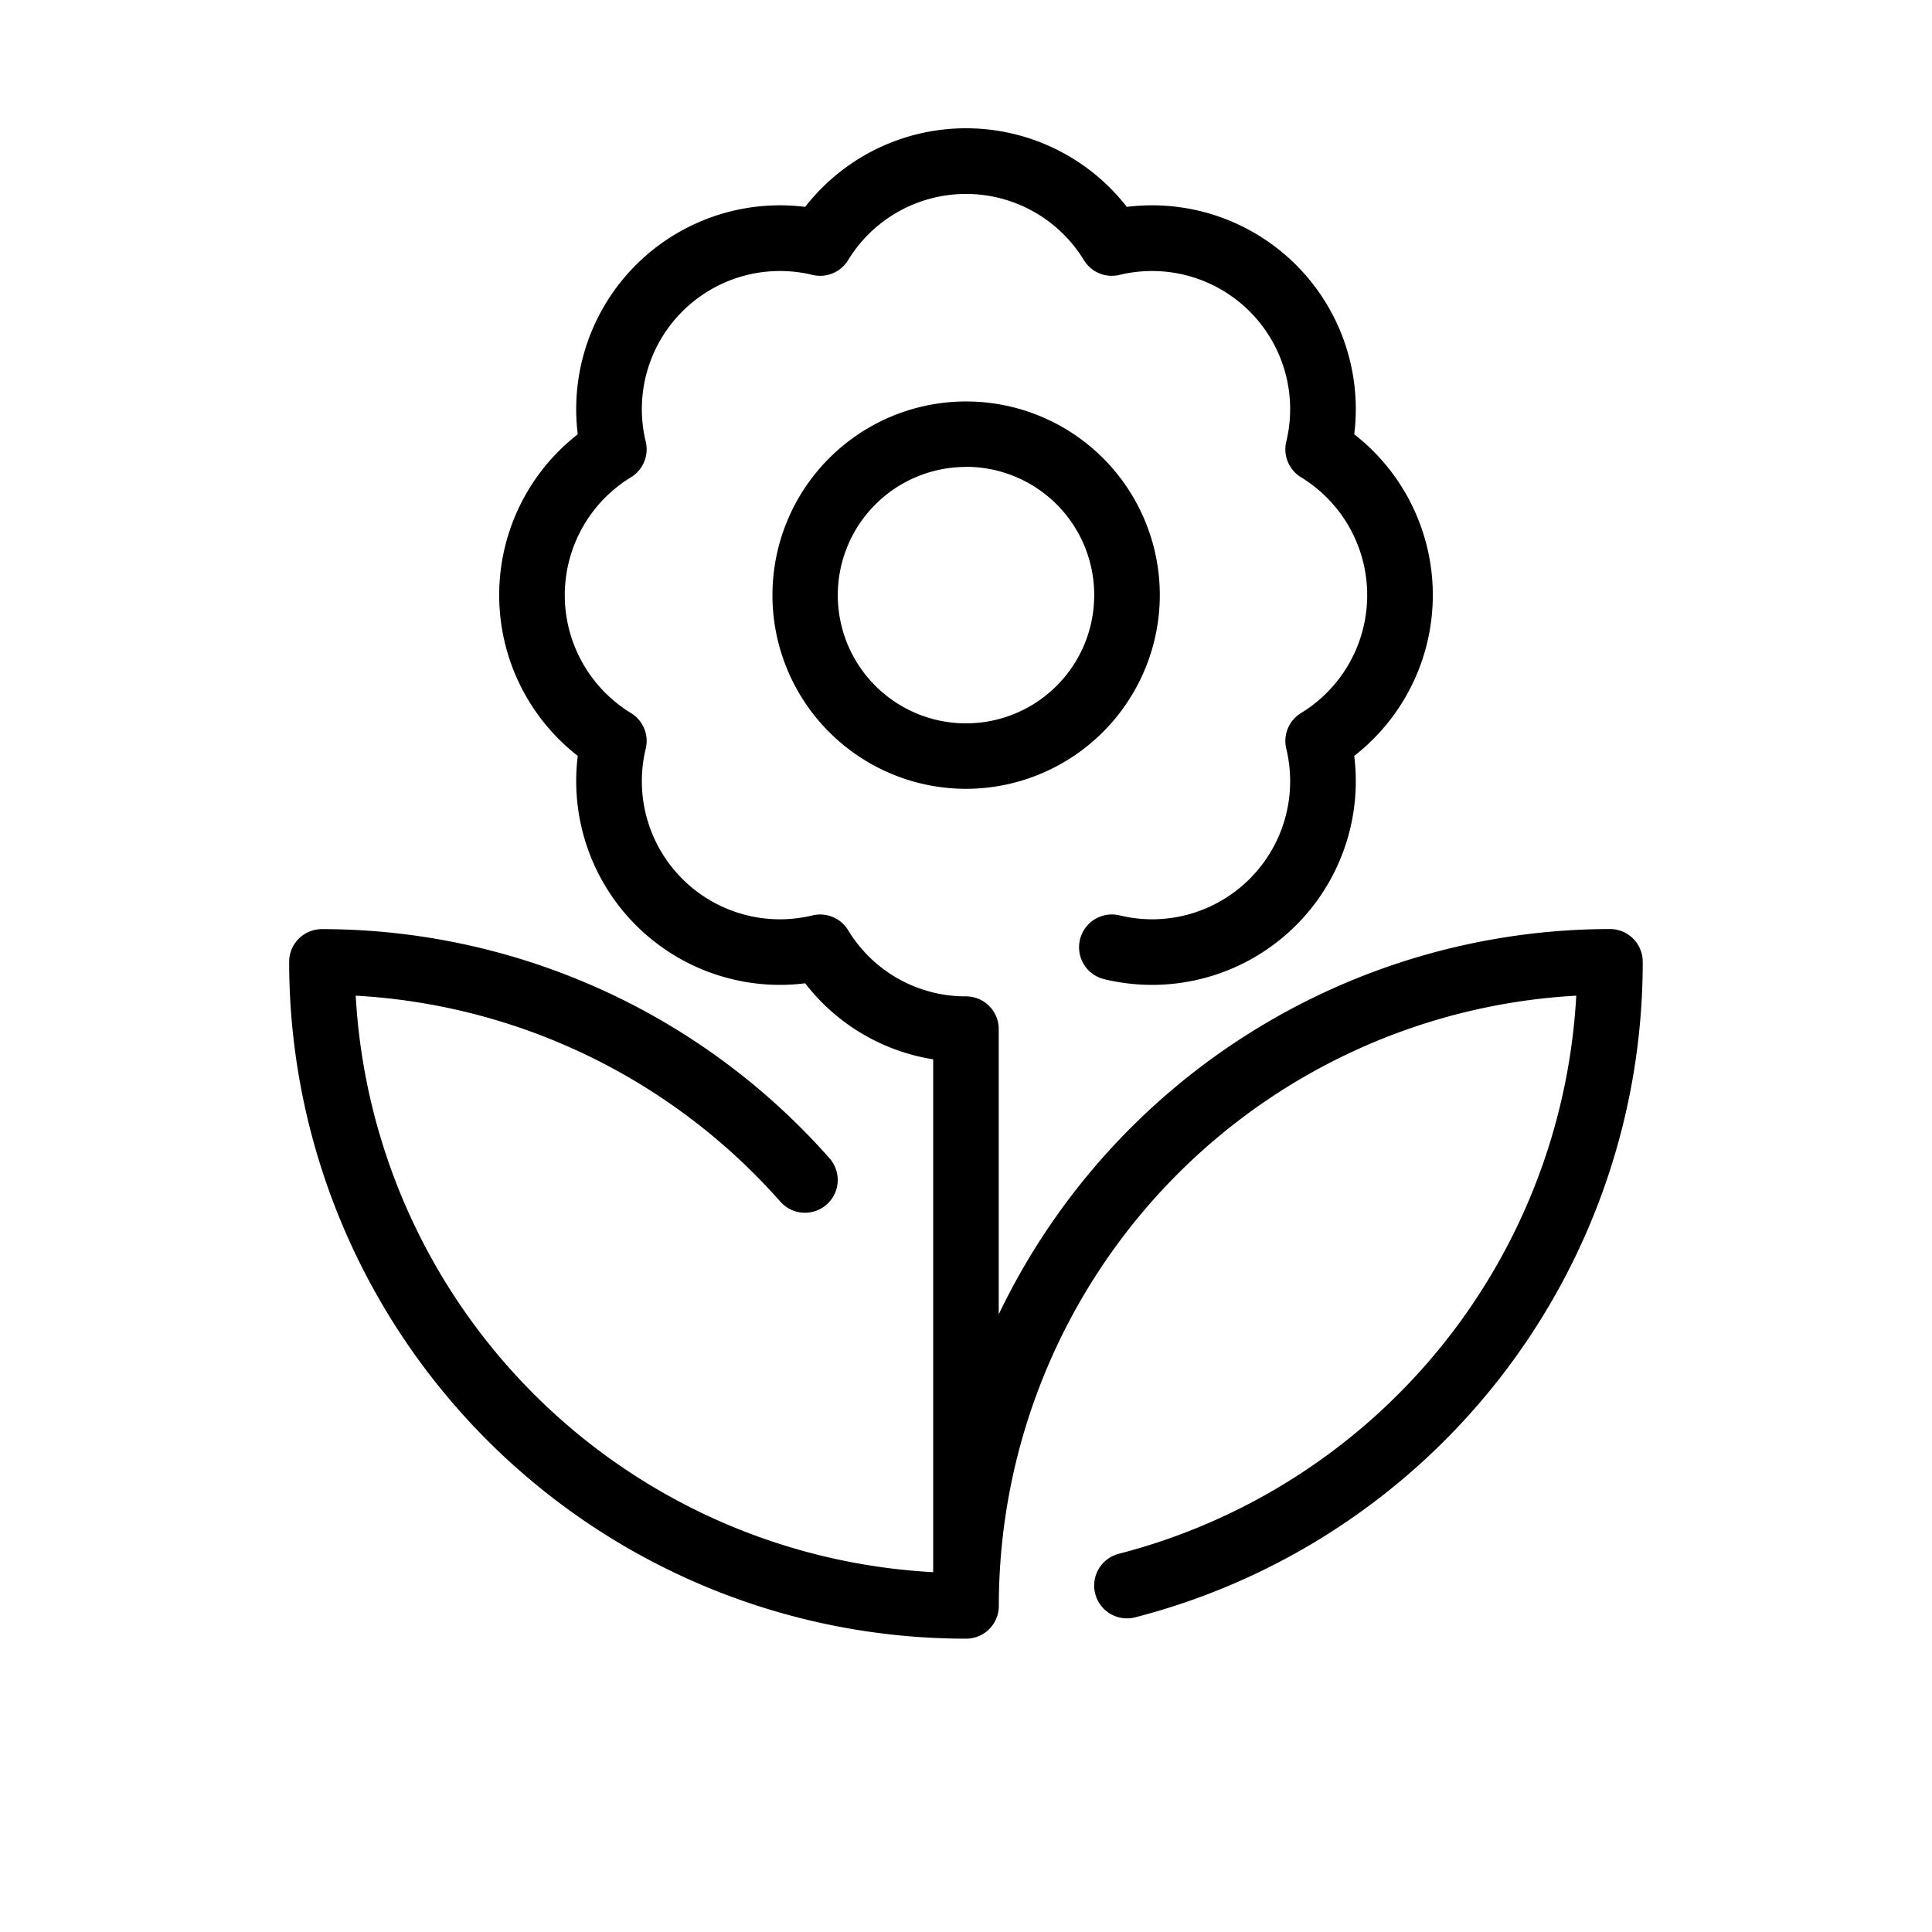 <?xml version="1.0" encoding="utf-8" standalone="no"?>
<svg id="ICONS" xmlns="http://www.w3.org/2000/svg" width="100" height="100" viewBox="0 0 708.24 708.24">
  <defs>
    <style>.cls-1{fill:currentColor;}</style>
  </defs>
  <title>CHARTER HALL ICONS</title>
  <path style="fill: currentColor" class="cls-1" d="M354.12,600.71A248.11,248.11,0,0,1,106,352.6a12,12,0,0,1,12-12,248.31,248.31,0,0,1,186.08,84,12,12,0,1,1-18,15.92A224.28,224.28,0,0,0,130.4,365,224.07,224.07,0,0,0,342.09,576.33v-188a73.94,73.94,0,0,1-46.93-27.87,75.28,75.28,0,0,1-9.24.58,74.71,74.71,0,0,1-74.12-83.94,74.72,74.72,0,0,1,0-117.9,74.7,74.7,0,0,1,83.37-83.36,74.7,74.7,0,0,1,117.9,0,74.7,74.7,0,0,1,83.37,83.36,74.72,74.72,0,0,1,0,117.9,74.69,74.69,0,0,1-91.66,81.85,12,12,0,1,1,5.63-23.39A51,51,0,0,0,422.33,337a50.63,50.63,0,0,0,49.2-62.53,12,12,0,0,1,5.41-13.08,50.63,50.63,0,0,0,0-86.43,12,12,0,0,1-5.41-13.08,50.63,50.63,0,0,0-61.12-61.11,12,12,0,0,1-13.08-5.42,50.62,50.62,0,0,0-86.42,0,12,12,0,0,1-13.08,5.42,50.63,50.63,0,0,0-61.12,61.11,12,12,0,0,1-5.41,13.08,50.62,50.62,0,0,0,0,86.43,12,12,0,0,1,5.41,13.08A50.63,50.63,0,0,0,285.92,337a51,51,0,0,0,11.91-1.42A12,12,0,0,1,310.91,341a50.33,50.33,0,0,0,43.21,24.25,12,12,0,0,1,12,12V481.8A248.76,248.76,0,0,1,590.2,340.57h0a12,12,0,0,1,12,12A248,248,0,0,1,416.14,592.89a12,12,0,1,1-6-23.3A223.9,223.9,0,0,0,577.83,365,224.06,224.06,0,0,0,366.15,588.68,12,12,0,0,1,354.12,600.71Zm0-311.54a71,71,0,1,1,71.05-71.05A71.13,71.13,0,0,1,354.12,289.17Zm0-118a47,47,0,1,0,47,47A47,47,0,0,0,354.12,171.13Z" />
</svg>